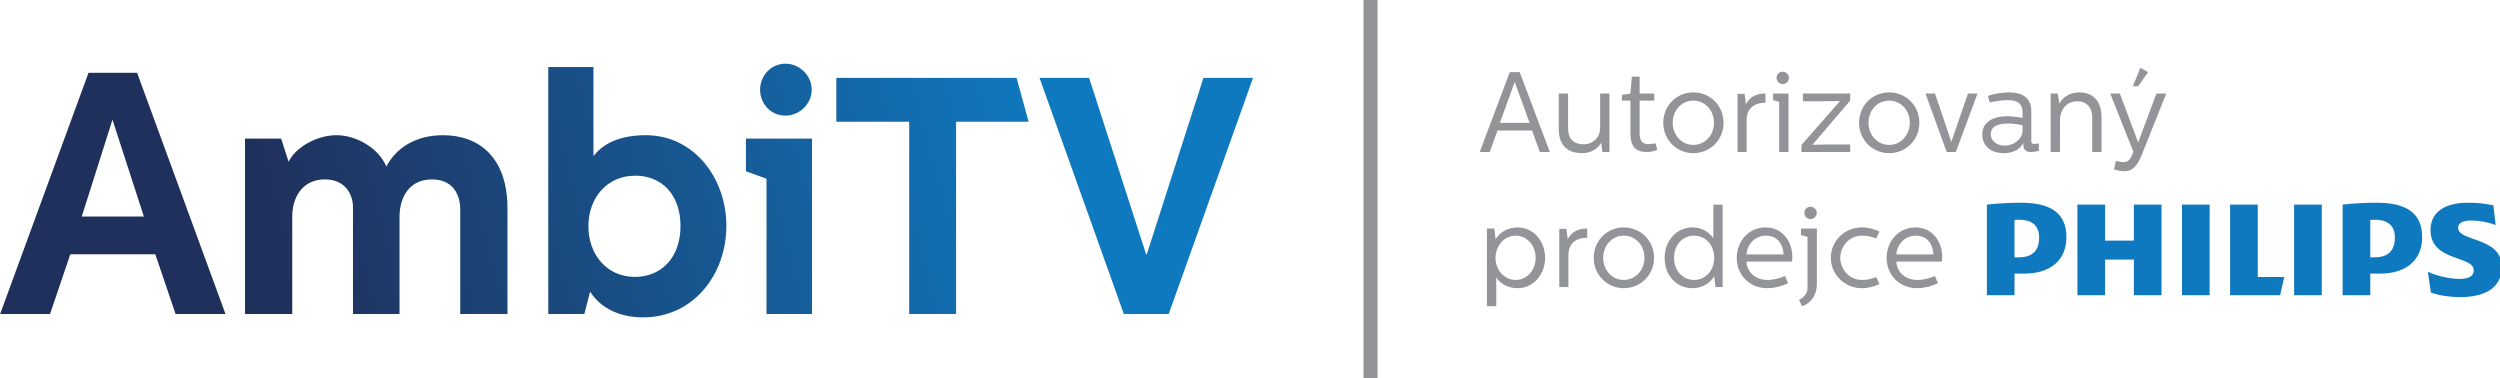 <?xml version="1.0" encoding="UTF-8" standalone="no"?>
<!-- Created with Inkscape (http://www.inkscape.org/) -->

<svg
   xmlns:dc="http://purl.org/dc/elements/1.1/"
   xmlns:cc="http://creativecommons.org/ns#"
   xmlns:rdf="http://www.w3.org/1999/02/22-rdf-syntax-ns#"
   xmlns:svg="http://www.w3.org/2000/svg"
   xmlns="http://www.w3.org/2000/svg"
   xmlns:sodipodi="http://sodipodi.sourceforge.net/DTD/sodipodi-0.dtd"
   xmlns:inkscape="http://www.inkscape.org/namespaces/inkscape"
   width="84.732mm"
   height="12.817mm"
   viewBox="0 0 84.732 12.817"
   version="1.1"
   id="svg8"
   inkscape:version="0.92.5 (2060ec1f9f, 2020-04-08)"
   sodipodi:docname="logo.svg">
  <defs
     id="defs2">
    <clipPath
       id="clipPath4538"
       clipPathUnits="userSpaceOnUse">
      <path
         inkscape:connector-curvature="0"
         id="path4536"
         d="M 0,82.649 H 283.46 V 0 H 0 Z" />
    </clipPath>
    <linearGradient
       id="linearGradient4638"
       spreadMethod="pad"
       gradientTransform="matrix(72.852,18.828,18.828,-72.852,46.023,43.298)"
       gradientUnits="userSpaceOnUse"
       y2="0"
       x2="1"
       y1="0"
       x1="0">
      <stop
         id="stop4634"
         offset="0"
         style="stop-opacity:1;stop-color:#20305c" />
      <stop
         id="stop4636"
         offset="1"
         style="stop-opacity:1;stop-color:#0f79bf" />
    </linearGradient>
    <linearGradient
       id="linearGradient4658"
       spreadMethod="pad"
       gradientTransform="matrix(72.852,18.828,18.828,-72.852,48.106,35.237)"
       gradientUnits="userSpaceOnUse"
       y2="0"
       x2="1"
       y1="0"
       x1="0">
      <stop
         id="stop4654"
         offset="0"
         style="stop-opacity:1;stop-color:#20305c" />
      <stop
         id="stop4656"
         offset="1"
         style="stop-opacity:1;stop-color:#0f79bf" />
    </linearGradient>
    <linearGradient
       id="linearGradient4678"
       spreadMethod="pad"
       gradientTransform="matrix(72.852,18.828,18.828,-72.852,48.665,33.075)"
       gradientUnits="userSpaceOnUse"
       y2="0"
       x2="1"
       y1="0"
       x1="0">
      <stop
         id="stop4674"
         offset="0"
         style="stop-opacity:1;stop-color:#20305c" />
      <stop
         id="stop4676"
         offset="1"
         style="stop-opacity:1;stop-color:#0f79bf" />
    </linearGradient>
    <linearGradient
       id="linearGradient4698"
       spreadMethod="pad"
       gradientTransform="matrix(72.852,18.828,18.828,-72.852,49.765,28.818)"
       gradientUnits="userSpaceOnUse"
       y2="0"
       x2="1"
       y1="0"
       x1="0">
      <stop
         id="stop4694"
         offset="0"
         style="stop-opacity:1;stop-color:#20305c" />
      <stop
         id="stop4696"
         offset="1"
         style="stop-opacity:1;stop-color:#0f79bf" />
    </linearGradient>
    <linearGradient
       id="linearGradient4718"
       spreadMethod="pad"
       gradientTransform="matrix(72.852,18.828,18.828,-72.852,50.525,25.876)"
       gradientUnits="userSpaceOnUse"
       y2="0"
       x2="1"
       y1="0"
       x1="0">
      <stop
         id="stop4714"
         offset="0"
         style="stop-opacity:1;stop-color:#20305c" />
      <stop
         id="stop4716"
         offset="1"
         style="stop-opacity:1;stop-color:#0f79bf" />
    </linearGradient>
    <linearGradient
       id="linearGradient4738"
       spreadMethod="pad"
       gradientTransform="matrix(72.852,18.828,18.828,-72.852,51.775,21.04)"
       gradientUnits="userSpaceOnUse"
       y2="0"
       x2="1"
       y1="0"
       x1="0">
      <stop
         id="stop4734"
         offset="0"
         style="stop-opacity:1;stop-color:#20305c" />
      <stop
         id="stop4736"
         offset="1"
         style="stop-opacity:1;stop-color:#0f79bf" />
    </linearGradient>
  </defs>
  <sodipodi:namedview
     id="base"
     pagecolor="#ffffff"
     bordercolor="#666666"
     borderopacity="1.0"
     inkscape:pageopacity="0.0"
     inkscape:pageshadow="2"
     inkscape:zoom="1.979899"
     inkscape:cx="141.85846"
     inkscape:cy="17.958822"
     inkscape:document-units="mm"
     inkscape:current-layer="layer1"
     showgrid="false"
     fit-margin-top="0"
     fit-margin-left="0"
     fit-margin-right="0"
     fit-margin-bottom="0"
     inkscape:window-width="1920"
     inkscape:window-height="1057"
     inkscape:window-x="-8"
     inkscape:window-y="-8"
     inkscape:window-maximized="1" />
  <g
     inkscape:label="Vrstva 1"
     inkscape:groupmode="layer"
     id="layer1"
     transform="translate(-74.806,-52.466)">
    <g
       transform="matrix(0.353,0,0,-0.353,67.173,73.454)"
       inkscape:label="AmbiTV_logo_claim_CMYK"
       id="g4526">
      <g
         transform="translate(165.632,47.658)"
         id="g4528">
        <path
           inkscape:connector-curvature="0"
           id="path4530"
           style="fill:#929497;fill-opacity:1;fill-rule:nonzero;stroke:none"
           d="M 0,0 H 2.853 L 1.426,3.932 Z M 1.901,4.873 4.797,-2.798 H 3.835 L 3.09,-0.734 H -0.227 L -0.972,-2.798 H -1.934 L 0.95,4.873 Z" />
      </g>
      <g
         id="g4532">
        <g
           clip-path="url(#clipPath4538)"
           id="g4534">
          <g
             transform="translate(172.18,50.478)"
             id="g4540">
            <path
               inkscape:connector-curvature="0"
               id="path4542"
               style="fill:#929497;fill-opacity:1;fill-rule:nonzero;stroke:none"
               d="m 0,0 v -3.306 c 0,-0.972 0.421,-1.567 1.544,-1.567 0.832,0 1.534,0.66 1.534,1.546 V 0 H 3.975 V -5.618 H 3.294 L 3.176,-4.731 C 2.841,-5.348 2.128,-5.726 1.361,-5.726 c -1.524,0 -2.257,0.853 -2.257,2.344 V 0 Z" />
          </g>
          <g
             transform="translate(179.051,52.098)"
             id="g4544">
            <path
               inkscape:connector-curvature="0"
               id="path4546"
               style="fill:#929497;fill-opacity:1;fill-rule:nonzero;stroke:none"
               d="M 0,0 V -1.62 H 1.404 V -2.301 H 0 v -3.133 c 0,-0.637 0.205,-1.047 0.831,-1.047 0.217,0 0.454,0.032 0.713,0.075 l 0.141,-0.637 c -0.27,-0.108 -0.659,-0.195 -0.994,-0.195 -1.199,0 -1.577,0.649 -1.577,1.88 v 3.057 h -0.821 v 0.551 l 0.821,0.119 0.14,1.631 z" />
          </g>
          <g
             transform="translate(182.226,47.669)"
             id="g4548">
            <path
               inkscape:connector-curvature="0"
               id="path4550"
               style="fill:#929497;fill-opacity:1;fill-rule:nonzero;stroke:none"
               d="m 0,0 c 0,-1.177 0.854,-2.128 1.977,-2.128 1.124,0 1.988,0.951 1.988,2.128 0,1.188 -0.854,2.128 -1.988,2.128 C 0.854,2.128 0,1.188 0,0 m 1.977,2.917 c 1.61,0 2.906,-1.253 2.906,-2.917 0,-1.652 -1.296,-2.917 -2.906,-2.917 -1.587,0 -2.884,1.265 -2.884,2.917 0,1.653 1.286,2.917 2.884,2.917" />
          </g>
          <g
             transform="translate(189.13,50.445)"
             id="g4552">
            <path
               inkscape:connector-curvature="0"
               id="path4554"
               style="fill:#929497;fill-opacity:1;fill-rule:nonzero;stroke:none"
               d="m 0,0 0.13,-0.994 c 0.368,0.713 0.994,1.027 1.869,1.027 v -0.887 c -0.983,0 -1.804,-0.453 -1.804,-1.673 V -5.585 H -0.681 V 0 Z" />
          </g>
          <g
             transform="translate(193.387,51.99)"
             id="g4556">
            <path
               inkscape:connector-curvature="0"
               id="path4558"
               style="fill:#929497;fill-opacity:1;fill-rule:nonzero;stroke:none"
               d="m 0,0 c 0,-0.335 -0.281,-0.605 -0.604,-0.605 -0.335,0 -0.584,0.27 -0.584,0.594 0,0.324 0.249,0.594 0.584,0.594 C -0.281,0.583 0,0.313 0,0 M -0.043,-1.512 V -7.13 h -0.896 v 4.818 l -0.583,0.173 v 0.627 z" />
          </g>
          <g
             transform="translate(199.264,50.478)"
             id="g4560">
            <path
               inkscape:connector-curvature="0"
               id="path4562"
               style="fill:#929497;fill-opacity:1;fill-rule:nonzero;stroke:none"
               d="m 0,0 v -0.681 l -3.598,-4.213 c 0,0 0.011,-0.022 0.011,-0.032 l 1.383,0.032 H 0 v -0.724 h -4.678 v 0.67 l 3.684,4.202 v 0.022 L -2.928,-0.746 H -4.537 V 0 Z" />
          </g>
          <g
             transform="translate(201.025,47.669)"
             id="g4564">
            <path
               inkscape:connector-curvature="0"
               id="path4566"
               style="fill:#929497;fill-opacity:1;fill-rule:nonzero;stroke:none"
               d="m 0,0 c 0,-1.177 0.854,-2.128 1.977,-2.128 1.124,0 1.988,0.951 1.988,2.128 0,1.188 -0.854,2.128 -1.988,2.128 C 0.854,2.128 0,1.188 0,0 m 1.977,2.917 c 1.609,0 2.906,-1.253 2.906,-2.917 0,-1.652 -1.297,-2.917 -2.906,-2.917 -1.588,0 -2.884,1.265 -2.884,2.917 0,1.653 1.285,2.917 2.884,2.917" />
          </g>
          <g
             transform="translate(207.41,50.478)"
             id="g4568">
            <path
               inkscape:connector-curvature="0"
               id="path4570"
               style="fill:#929497;fill-opacity:1;fill-rule:nonzero;stroke:none"
               d="M 0,0 1.556,-4.613 H 1.577 L 3.166,0 H 4.084 L 1.999,-5.618 H 1.124 L -0.917,0 Z" />
          </g>
          <g
             transform="translate(214.411,47.593)"
             id="g4572">
            <path
               inkscape:connector-curvature="0"
               id="path4574"
               style="fill:#929497;fill-opacity:1;fill-rule:nonzero;stroke:none"
               d="m 0,0 c -0.691,0 -1.643,-0.129 -1.643,-1.016 0,-0.734 0.67,-1.102 1.34,-1.102 0.907,0 1.707,0.67 1.707,1.427 v 0.528 C 1.264,-0.119 0.658,0 0,0 m 0.086,2.992 c 1.372,0 2.161,-0.561 2.161,-1.825 v -2.885 c 0,-0.194 0.14,-0.237 0.302,-0.237 0.108,0 0.303,0.021 0.422,0.032 V -2.614 C 2.916,-2.646 2.452,-2.733 2.182,-2.733 c -0.368,0 -0.702,0.162 -0.702,0.702 v 0.173 c -0.368,-0.713 -1.102,-0.983 -1.87,-0.983 -1.155,0 -2.073,0.605 -2.073,1.825 0.011,1.188 1.091,1.718 2.376,1.718 0.606,0 1.308,-0.119 1.491,-0.152 v 0.498 c 0,0.961 -0.615,1.199 -1.459,1.199 -0.496,0 -1.23,-0.098 -1.684,-0.227 l -0.184,0.637 c 0.507,0.173 1.253,0.335 2.009,0.335" />
          </g>
          <g
             transform="translate(219.197,50.478)"
             id="g4576">
            <path
               inkscape:connector-curvature="0"
               id="path4578"
               style="fill:#929497;fill-opacity:1;fill-rule:nonzero;stroke:none"
               d="m 0,0 0.151,-0.973 c 0.109,0.26 0.692,1.081 1.923,1.081 1.253,0 2.128,-0.778 2.128,-2.398 V -5.618 H 3.306 v 3.306 c 0,0.972 -0.53,1.566 -1.426,1.566 -1.134,0 -1.664,-0.95 -1.664,-1.75 V -5.618 H -0.681 V 0 Z" />
          </g>
          <g
             transform="translate(227.873,52.53)"
             id="g4580">
            <path
               inkscape:connector-curvature="0"
               id="path4582"
               style="fill:#929497;fill-opacity:1;fill-rule:nonzero;stroke:none"
               d="m 0,0 -0.962,-1.351 h -0.497 l 0.713,1.772 z m -2.712,-2.053 1.739,-4.656 h 0.033 l 1.739,4.656 h 0.94 l -2.334,-5.844 c -0.345,-0.853 -0.756,-1.61 -1.663,-1.61 -0.335,0 -0.67,0.055 -1.015,0.174 l 0.172,0.81 c 0.216,-0.065 0.583,-0.13 0.8,-0.119 0.486,0 0.713,0.529 0.886,0.993 l -2.226,5.596 z" />
          </g>
          <g
             transform="translate(165.21,34.693)"
             id="g4584">
            <path
               inkscape:connector-curvature="0"
               id="path4586"
               style="fill:#929497;fill-opacity:1;fill-rule:nonzero;stroke:none"
               d="m 0,0 c 0,-1.123 0.822,-2.117 1.935,-2.117 1.08,0 1.922,0.94 1.922,2.128 0,1.21 -0.864,2.128 -1.922,2.128 C 0.833,2.139 0,1.134 0,0 m 4.765,0.011 c 0,-1.512 -1.037,-2.917 -2.647,-2.917 -0.907,0 -1.707,0.454 -2.042,1.037 V -4.634 H -0.82 V 2.82 h 0.702 l 0.13,-1.027 c 0.453,0.756 1.285,1.135 2.117,1.135 1.599,0 2.636,-1.405 2.636,-2.917" />
          </g>
          <g
             transform="translate(172.017,37.48)"
             id="g4588">
            <path
               inkscape:connector-curvature="0"
               id="path4590"
               style="fill:#929497;fill-opacity:1;fill-rule:nonzero;stroke:none"
               d="m 0,0 0.13,-0.993 c 0.368,0.713 0.994,1.026 1.869,1.026 v -0.886 c -0.983,0 -1.804,-0.454 -1.804,-1.674 V -5.584 H -0.68 V 0 Z" />
          </g>
          <g
             transform="translate(175.55,34.704)"
             id="g4592">
            <path
               inkscape:connector-curvature="0"
               id="path4594"
               style="fill:#929497;fill-opacity:1;fill-rule:nonzero;stroke:none"
               d="m 0,0 c 0,-1.177 0.854,-2.128 1.977,-2.128 1.124,0 1.988,0.951 1.988,2.128 0,1.188 -0.854,2.128 -1.988,2.128 C 0.854,2.128 0,1.188 0,0 m 1.977,2.917 c 1.609,0 2.906,-1.253 2.906,-2.917 0,-1.653 -1.297,-2.917 -2.906,-2.917 -1.588,0 -2.884,1.264 -2.884,2.917 0,1.653 1.285,2.917 2.884,2.917" />
          </g>
          <g
             transform="translate(182.355,34.704)"
             id="g4596">
            <path
               inkscape:connector-curvature="0"
               id="path4598"
               style="fill:#929497;fill-opacity:1;fill-rule:nonzero;stroke:none"
               d="m 0,0 c 0,-1.231 0.833,-2.128 1.923,-2.128 1.124,0 1.934,0.929 1.934,2.128 0,1.199 -0.821,2.128 -1.934,2.128 C 0.811,2.128 0,1.221 0,0 M 4.667,5.099 V -2.809 H 3.976 L 3.857,-1.782 C 3.436,-2.484 2.646,-2.917 1.772,-2.917 c -1.62,0 -2.678,1.296 -2.678,2.917 0,1.513 1.036,2.917 2.678,2.917 0.746,0 1.501,-0.313 1.999,-1.026 v 3.208 z" />
          </g>
          <g
             transform="translate(192.867,35.028)"
             id="g4600">
            <path
               inkscape:connector-curvature="0"
               id="path4602"
               style="fill:#929497;fill-opacity:1;fill-rule:nonzero;stroke:none"
               d="M 0,0 C -0.021,0.896 -0.55,1.804 -1.674,1.804 -2.7,1.804 -3.467,1.037 -3.564,0 Z m -1.728,2.593 c 1.664,0 2.572,-1.394 2.572,-2.831 0,-0.27 -0.033,-0.453 -0.033,-0.453 h -4.375 c 0.076,-1.07 0.918,-1.761 2.009,-1.761 0.594,0 1.199,0.161 1.697,0.378 l 0.301,-0.681 c -0.464,-0.237 -1.22,-0.486 -2.019,-0.486 -1.707,0 -2.917,1.285 -2.917,2.895 0,1.631 1.155,2.939 2.765,2.939" />
          </g>
          <g
             transform="translate(196.056,39.025)"
             id="g4604">
            <path
               inkscape:connector-curvature="0"
               id="path4606"
               style="fill:#929497;fill-opacity:1;fill-rule:nonzero;stroke:none"
               d="m 0,0 c 0,-0.335 -0.281,-0.605 -0.605,-0.605 -0.335,0 -0.583,0.27 -0.583,0.594 0,0.324 0.248,0.594 0.583,0.594 C -0.281,0.583 0,0.313 0,0 m -1.707,-8.372 c 0.173,0.076 0.821,0.464 0.821,1.123 v 4.937 l -0.627,0.173 v 0.627 h 1.524 v -5.294 c 0,-1.501 -1.005,-2.031 -1.416,-2.16 z" />
          </g>
          <g
             transform="translate(197.406,34.704)"
             id="g4608">
            <path
               inkscape:connector-curvature="0"
               id="path4610"
               style="fill:#929497;fill-opacity:1;fill-rule:nonzero;stroke:none"
               d="m 0,0 c 0,1.577 1.297,2.917 2.971,2.917 0.67,0 1.231,-0.173 1.696,-0.4 L 4.354,1.847 C 4.311,1.858 3.749,2.128 3.025,2.128 1.653,2.128 0.907,0.983 0.907,0 c 0,-0.983 0.746,-2.128 2.118,-2.128 0.724,0 1.286,0.27 1.329,0.281 l 0.313,-0.67 C 4.202,-2.744 3.641,-2.917 2.971,-2.917 1.297,-2.917 0,-1.577 0,0" />
          </g>
          <g
             transform="translate(207.258,35.028)"
             id="g4612">
            <path
               inkscape:connector-curvature="0"
               id="path4614"
               style="fill:#929497;fill-opacity:1;fill-rule:nonzero;stroke:none"
               d="M 0,0 C -0.021,0.896 -0.55,1.804 -1.674,1.804 -2.7,1.804 -3.467,1.037 -3.564,0 Z m -1.728,2.593 c 1.664,0 2.572,-1.394 2.572,-2.831 0,-0.27 -0.033,-0.453 -0.033,-0.453 h -4.375 c 0.076,-1.07 0.918,-1.761 2.009,-1.761 0.594,0 1.199,0.161 1.697,0.378 l 0.301,-0.681 c -0.464,-0.237 -1.22,-0.486 -2.019,-0.486 -1.707,0 -2.917,1.285 -2.917,2.895 0,1.631 1.155,2.939 2.765,2.939" />
          </g>
          <g
             transform="translate(229.159,39.812)"
             id="g4616">
            <path
               inkscape:connector-curvature="0"
               id="path4618"
               style="fill:#0f79bf;fill-opacity:1;fill-rule:nonzero;stroke:none"
               d="M 0,0 H -2.655 V -3.458 H -5.42 V 0 h -2.656 v -8.701 h 2.656 v 3.422 h 2.765 V -8.701 H 0 Z M 9.239,-6.953 V 0 H 6.583 v -8.701 h 4.803 l 0.399,1.748 z M 4.619,0 H 1.964 v -8.701 h 2.655 z m 10.768,0 h -2.655 v -8.701 h 2.655 z M 28.48,-2.221 c 0,0.473 0.474,0.692 1.237,0.692 0.837,0 1.747,-0.182 2.365,-0.438 l -0.218,1.894 c -0.691,0.145 -1.31,0.255 -2.437,0.255 -2.147,0 -3.601,-0.847 -3.601,-2.622 0,-3.057 4.148,-2.438 4.148,-3.858 0,-0.546 -0.402,-0.837 -1.384,-0.837 -0.872,0 -2.219,0.291 -3.019,0.692 l 0.292,-2.003 c 0.799,-0.291 1.891,-0.437 2.764,-0.437 2.219,0 4.037,0.729 4.037,2.913 0,2.911 -4.184,2.366 -4.184,3.749 m -7.491,-4.404 c 2.472,0 4.036,1.274 4.036,3.494 0,2.439 -1.672,3.313 -4.401,3.313 -1.055,0 -2.328,-0.073 -3.237,-0.182 v -8.701 h 2.656 v 2.076 z m 1.417,3.458 c 0,-1.129 -0.545,-1.894 -1.927,-1.894 h -0.436 v 3.596 c 0.154,0.008 0.299,0.008 0.436,0.008 1.309,0 1.927,-0.619 1.927,-1.71 m -35.574,-3.458 c 2.474,0 4.037,1.274 4.037,3.494 0,2.439 -1.673,3.313 -4.4,3.313 -1.056,0 -2.329,-0.073 -3.238,-0.182 v -8.701 h 2.655 v 2.076 z m 1.419,3.458 c 0,-1.129 -0.546,-1.894 -1.928,-1.894 h -0.437 v 3.596 c 0.155,0.008 0.301,0.008 0.437,0.008 1.309,0 1.928,-0.619 1.928,-1.71" />
          </g>
          <path
             inkscape:connector-curvature="0"
             id="path4620"
             style="fill:#929497;fill-opacity:1;fill-rule:nonzero;stroke:none"
             d="m 153.889,23.159 h -1.351 v 36.332 h 1.351 z" />
        </g>
      </g>
      <g
         id="g4622">
        <g
           id="g4624">
          <g
             id="g4630">
            <g
               id="g4632">
              <path
                 inkscape:connector-curvature="0"
                 id="path4640"
                 style="fill:url(#linearGradient4638);stroke:none"
                 d="M 30.123,52.467 21.637,29.309 h 4.792 l 1.944,5.733 h 8.163 l 1.944,-5.733 h 4.792 l -8.485,23.158 z m 2.3,-4.502 3.012,-9.296 h -5.96 z" />
            </g>
          </g>
        </g>
      </g>
      <g
         id="g4642">
        <g
           id="g4644">
          <g
             id="g4650">
            <g
               id="g4652">
              <path
                 inkscape:connector-curvature="0"
                 id="path4660"
                 style="fill:url(#linearGradient4658);stroke:none"
                 d="m 58.72,43.463 c -0.778,1.846 -2.948,3.012 -4.793,3.012 v 0 c -1.814,0 -3.887,-1.101 -4.6,-2.559 v 0 0.032 l -0.713,2.203 H 45.148 V 29.309 h 4.536 v 9.36 c 0,1.846 0.972,3.563 3.142,3.563 v 0 c 1.975,0 2.688,-1.49 2.688,-2.656 v 0 -10.267 h 4.469 v 9.327 c 0,1.879 0.94,3.596 3.11,3.596 v 0 c 2.041,0 2.72,-1.49 2.72,-2.883 v 0 -10.04 h 4.535 v 10.137 c 0,4.891 -2.72,7.029 -6.186,7.029 v 0 c -2.786,0 -4.599,-1.361 -5.442,-3.012" />
            </g>
          </g>
        </g>
      </g>
      <g
         id="g4662">
        <g
           id="g4664">
          <g
             id="g4670">
            <g
               id="g4672">
              <path
                 inkscape:connector-curvature="0"
                 id="path4680"
                 style="fill:url(#linearGradient4678);stroke:none"
                 d="M 74.264,53.018 V 29.309 h 3.465 l 0.551,2.137 c 1.167,-1.781 3.11,-2.462 5.085,-2.462 v 0 c 4.858,0 8,4.146 8,8.778 v 0 c 0,4.567 -3.077,8.713 -7.741,8.713 v 0 c -2.169,0 -3.951,-0.616 -5.02,-2.008 v 0 8.551 z M 78.118,37.73 c 0,2.656 1.717,4.859 4.503,4.859 v 0 c 2.525,0 4.34,-1.814 4.34,-4.827 v 0 c 0,-3.078 -1.879,-4.891 -4.373,-4.891 v 0 c -2.753,0 -4.47,2.203 -4.47,4.859" />
            </g>
          </g>
        </g>
      </g>
      <g
         id="g4682">
        <g
           id="g4684">
          <g
             id="g4690">
            <g
               id="g4692">
              <path
                 inkscape:connector-curvature="0"
                 id="path4700"
                 style="fill:url(#linearGradient4698);stroke:none"
                 d="m 94.603,50.847 c 0,-1.36 1.036,-2.494 2.43,-2.494 v 0 c 1.36,0 2.526,1.134 2.526,2.494 v 0 c 0,1.329 -1.134,2.494 -2.526,2.494 v 0 c -1.394,0 -2.43,-1.165 -2.43,-2.494 m -1.361,-4.696 v -3.142 l 1.977,-0.713 V 29.309 h 4.371 v 16.842 z" />
            </g>
          </g>
        </g>
      </g>
      <g
         id="g4702">
        <g
           id="g4704">
          <g
             id="g4710">
            <g
               id="g4712">
              <path
                 inkscape:connector-curvature="0"
                 id="path4720"
                 style="fill:url(#linearGradient4718);stroke:none"
                 d="M 101.921,51.981 V 47.77 h 6.997 V 29.309 h 4.502 V 47.77 h 6.964 l -1.155,4.211 z" />
            </g>
          </g>
        </g>
      </g>
      <g
         id="g4722">
        <g
           id="g4724">
          <g
             id="g4730">
            <g
               id="g4732">
              <path
                 inkscape:connector-curvature="0"
                 id="path4740"
                 style="fill:url(#linearGradient4738);stroke:none"
                 d="m 137.171,51.981 -5.442,-16.939 h -0.064 l -5.473,16.939 h -4.762 l 8.097,-22.672 h 4.308 l 8.098,22.672 z" />
            </g>
          </g>
        </g>
      </g>
    </g>
  </g>
</svg>
